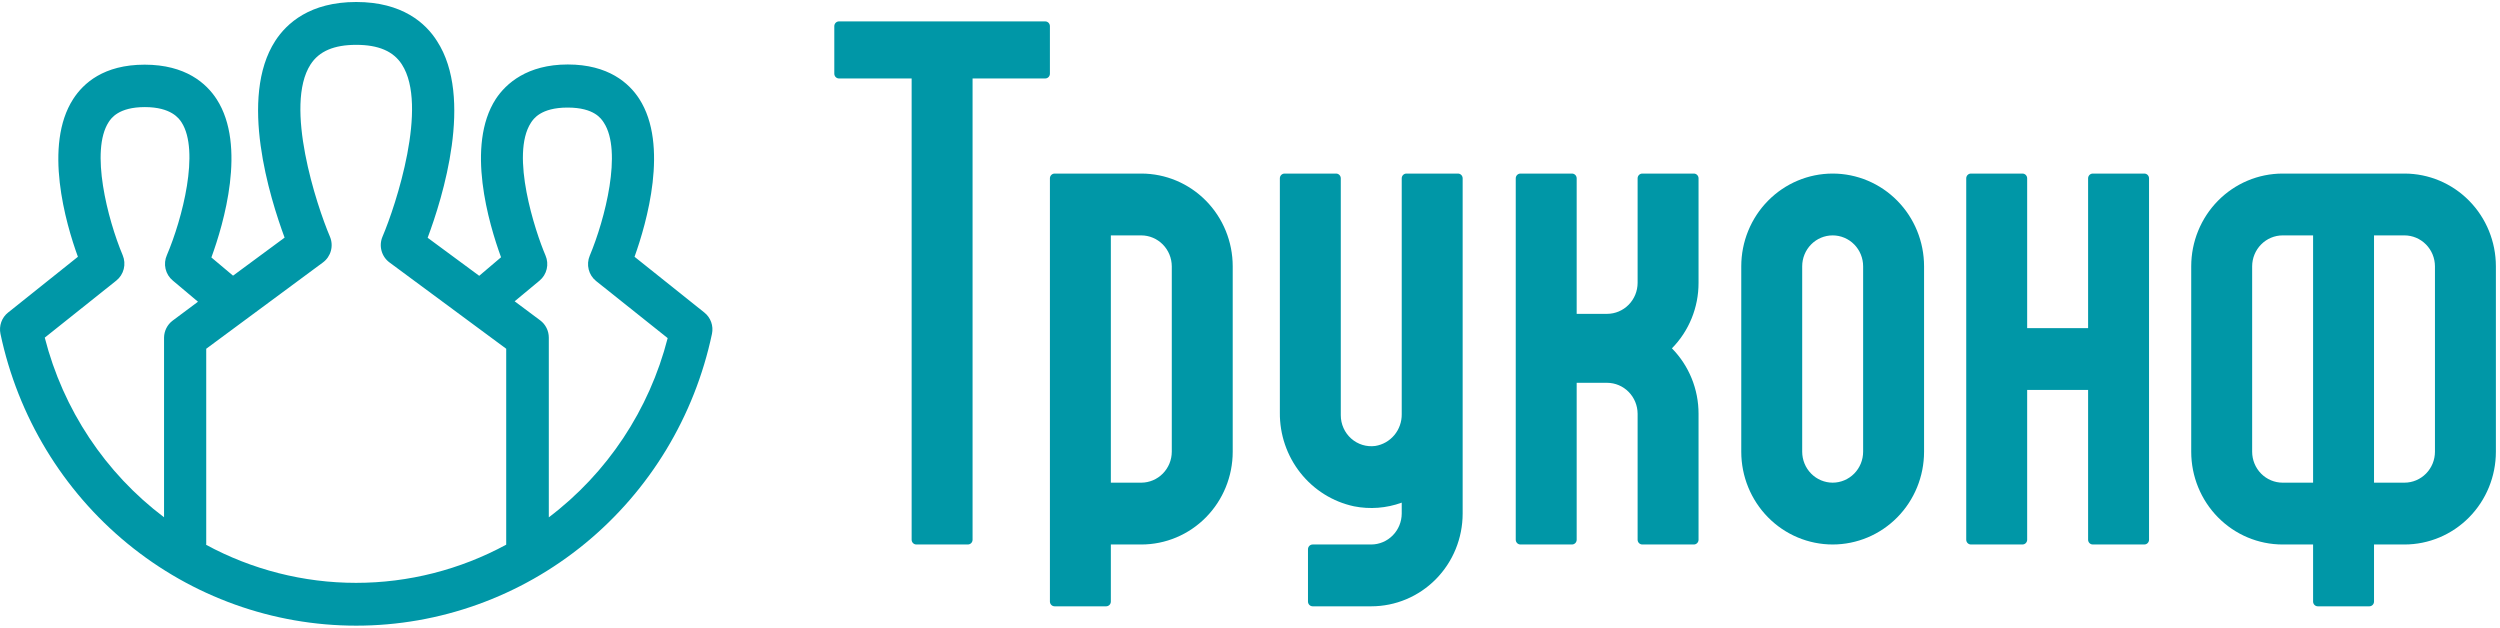 <?xml version="1.0" encoding="UTF-8"?> <svg xmlns="http://www.w3.org/2000/svg" width="462" height="116" viewBox="0 0 462 116" fill="none"><path d="M130.16 57.754L117.263 47.454C119.506 41.197 123.646 26.803 118.129 18.261C116.249 15.361 112.429 11.916 104.928 11.916C97.427 11.916 93.503 15.431 91.615 18.305C86.063 26.899 90.325 41.329 92.594 47.542L88.558 50.969L79.03 43.939C81.801 36.531 87.561 18.059 80.762 7.592C78.674 4.279 74.352 0.369 65.829 0.369C57.306 0.369 52.984 4.279 50.861 7.566C44.097 18.032 49.857 36.504 52.594 43.913L43.066 50.943L39.064 47.577C41.334 41.364 45.595 26.934 40.043 18.34C38.155 15.422 34.318 11.951 26.73 11.951C19.142 11.951 15.409 15.396 13.529 18.296C8.012 26.838 12.126 41.232 14.396 47.454L1.498 57.754C0.922 58.209 0.484 58.82 0.235 59.516C-0.015 60.212 -0.066 60.966 0.086 61.691C3.308 76.955 11.592 90.637 23.557 100.452C35.521 110.267 50.443 115.622 65.829 115.622C81.216 115.622 96.137 110.267 108.101 100.452C120.066 90.637 128.351 76.955 131.572 61.691C131.724 60.966 131.673 60.212 131.423 59.516C131.174 58.82 130.736 58.209 130.16 57.754ZM8.272 62.394L21.498 51.848C22.173 51.308 22.654 50.558 22.867 49.713C23.08 48.868 23.013 47.975 22.676 47.173C19.852 40.459 16.656 27.84 20.078 22.567C20.528 21.881 21.888 19.79 26.765 19.79C31.641 19.79 33.096 21.908 33.547 22.602C36.959 27.875 33.694 40.45 30.844 47.138C30.485 47.934 30.397 48.83 30.595 49.682C30.792 50.535 31.264 51.297 31.936 51.848L36.587 55.759L31.875 59.274C31.397 59.638 31.008 60.109 30.738 60.65C30.468 61.191 30.323 61.787 30.316 62.394V95.594C19.449 87.403 11.671 75.688 8.272 62.394ZM38.111 100.656V64.45L59.679 48.5C60.397 47.972 60.916 47.212 61.151 46.344C61.386 45.477 61.322 44.554 60.97 43.728C58.475 37.884 52.473 19.509 57.392 11.907C58.969 9.464 61.723 8.287 65.829 8.287C69.935 8.287 72.689 9.464 74.266 11.907C79.186 19.509 73.183 37.884 70.688 43.728C70.336 44.554 70.272 45.477 70.507 46.344C70.742 47.212 71.261 47.972 71.979 48.5L93.547 64.45V100.656C85.009 105.288 75.476 107.712 65.794 107.712C56.112 107.712 46.58 105.288 38.042 100.656H38.111ZM101.42 95.629V62.394C101.42 61.77 101.275 61.155 100.996 60.6C100.718 60.044 100.314 59.562 99.818 59.195L95.106 55.68L99.722 51.848C100.375 51.303 100.834 50.556 101.031 49.722C101.228 48.888 101.152 48.012 100.814 47.226C98.891 42.744 94.274 28.622 98.111 22.69C98.562 21.996 99.93 19.878 104.894 19.878C109.857 19.878 111.13 21.969 111.58 22.655C115.045 27.927 111.806 40.529 108.982 47.261C108.645 48.063 108.578 48.956 108.791 49.801C109.004 50.646 109.485 51.396 110.16 51.936L123.386 62.481C119.988 75.75 112.226 87.445 101.386 95.629H101.42Z" fill="#0097A7"></path><path d="M193.157 3.954H155.045C154.816 3.954 154.595 4.047 154.433 4.211C154.271 4.376 154.179 4.6 154.179 4.833V13.621C154.179 13.854 154.271 14.077 154.433 14.242C154.595 14.407 154.816 14.5 155.045 14.5H168.471V99.742C168.471 99.975 168.562 100.199 168.725 100.363C168.887 100.528 169.108 100.621 169.337 100.621H178.865C179.095 100.621 179.315 100.528 179.478 100.363C179.64 100.199 179.731 99.975 179.731 99.742V14.5H193.157C193.387 14.5 193.607 14.407 193.77 14.242C193.932 14.077 194.023 13.854 194.023 13.621V4.833C194.023 4.6 193.932 4.376 193.77 4.211C193.607 4.047 193.387 3.954 193.157 3.954Z" fill="#0097A7"></path><path d="M210.916 32.076H194.891C194.662 32.076 194.441 32.169 194.279 32.334C194.116 32.498 194.025 32.722 194.025 32.955V111.167C194.025 111.4 194.116 111.624 194.279 111.788C194.441 111.953 194.662 112.046 194.891 112.046H204.419C204.649 112.046 204.869 111.953 205.032 111.788C205.194 111.624 205.285 111.4 205.285 111.167V100.622H210.916C215.395 100.622 219.691 98.816 222.859 95.603C226.026 92.389 227.806 88.03 227.806 83.485V49.212C227.806 44.668 226.026 40.309 222.859 37.095C219.691 33.882 215.395 32.076 210.916 32.076ZM210.916 89.197H205.285V43.5H210.916C212.407 43.507 213.835 44.111 214.889 45.181C215.944 46.251 216.539 47.7 216.546 49.212V83.485C216.539 84.998 215.944 86.447 214.889 87.517C213.835 88.586 212.407 89.19 210.916 89.197Z" fill="#0097A7"></path><path d="M444.349 32.076H421.828C417.349 32.076 413.053 33.882 409.885 37.095C406.718 40.309 404.938 44.668 404.938 49.212V83.485C404.938 88.03 406.718 92.389 409.885 95.603C413.053 98.816 417.349 100.622 421.828 100.622H427.459V111.167C427.459 111.4 427.55 111.624 427.712 111.788C427.875 111.953 428.095 112.046 428.325 112.046H437.853C438.082 112.046 438.303 111.953 438.465 111.788C438.628 111.624 438.719 111.4 438.719 111.167V100.622H444.349C448.829 100.622 453.125 98.816 456.292 95.603C459.46 92.389 461.239 88.03 461.239 83.485V49.212C461.239 44.668 459.46 40.309 456.292 37.095C453.125 33.882 448.829 32.076 444.349 32.076ZM427.459 89.197H421.828C420.336 89.195 418.905 88.593 417.85 87.522C416.794 86.451 416.201 84.999 416.198 83.485V49.212C416.203 47.699 416.797 46.249 417.852 45.179C418.907 44.108 420.337 43.505 421.828 43.5H427.459V89.197ZM449.979 83.485C449.977 84.999 449.383 86.451 448.327 87.522C447.272 88.593 445.841 89.195 444.349 89.197H438.719V43.5H444.349C445.841 43.505 447.27 44.108 448.325 45.179C449.38 46.249 449.974 47.699 449.979 49.212V83.485Z" fill="#0097A7"></path><path d="M259.038 32.955V76.543C259.057 77.954 258.573 79.325 257.676 80.403C256.778 81.482 255.527 82.195 254.153 82.413C253.357 82.519 252.549 82.452 251.781 82.216C251.013 81.98 250.304 81.58 249.7 81.044C249.097 80.507 248.613 79.846 248.282 79.105C247.95 78.364 247.778 77.559 247.778 76.745V32.955C247.778 32.722 247.687 32.498 247.524 32.334C247.362 32.169 247.141 32.076 246.912 32.076H237.384C237.154 32.076 236.934 32.169 236.771 32.334C236.609 32.498 236.518 32.722 236.518 32.955V76.244C236.477 80.292 237.819 84.228 240.315 87.386C242.812 90.543 246.309 92.727 250.212 93.565C253.16 94.152 256.21 93.918 259.038 92.888V94.909C259.031 96.422 258.436 97.871 257.382 98.941C256.327 100.011 254.899 100.615 253.408 100.622H242.581C242.351 100.622 242.131 100.714 241.968 100.879C241.806 101.044 241.715 101.267 241.715 101.5V111.167C241.715 111.4 241.806 111.624 241.968 111.788C242.131 111.953 242.351 112.046 242.581 112.046H253.408C257.888 112.046 262.184 110.24 265.351 107.027C268.519 103.813 270.298 99.454 270.298 94.909V32.955C270.298 32.722 270.207 32.498 270.045 32.334C269.882 32.169 269.662 32.076 269.432 32.076H259.904C259.675 32.076 259.454 32.169 259.292 32.334C259.129 32.498 259.038 32.722 259.038 32.955Z" fill="#0097A7"></path><path d="M313.025 32.076H303.497C303.267 32.076 303.047 32.169 302.884 32.334C302.722 32.498 302.631 32.722 302.631 32.955V52.288C302.624 53.801 302.028 55.25 300.974 56.32C299.92 57.389 298.491 57.993 297 58H291.37V32.955C291.37 32.722 291.279 32.498 291.117 32.334C290.954 32.169 290.734 32.076 290.504 32.076H280.976C280.746 32.076 280.526 32.169 280.364 32.334C280.201 32.498 280.11 32.722 280.11 32.955V99.743C280.11 99.976 280.201 100.199 280.364 100.364C280.526 100.529 280.746 100.622 280.976 100.622H290.504C290.734 100.622 290.954 100.529 291.117 100.364C291.279 100.199 291.37 99.976 291.37 99.743V70.743H297C298.491 70.75 299.92 71.354 300.974 72.424C302.028 73.493 302.624 74.942 302.631 76.455V99.743C302.631 99.976 302.722 100.199 302.884 100.364C303.047 100.529 303.267 100.622 303.497 100.622H313.025C313.254 100.622 313.475 100.529 313.637 100.364C313.799 100.199 313.891 99.976 313.891 99.743V76.455C313.893 74.212 313.46 71.99 312.616 69.917C311.772 67.843 310.533 65.959 308.971 64.372C310.533 62.784 311.772 60.9 312.616 58.827C313.46 56.753 313.893 54.532 313.891 52.288V32.955C313.891 32.722 313.799 32.498 313.637 32.334C313.475 32.169 313.254 32.076 313.025 32.076Z" fill="#0097A7"></path><path d="M338.676 32.076C334.197 32.076 329.901 33.881 326.733 37.095C323.566 40.309 321.786 44.667 321.786 49.212V83.485C321.786 88.03 323.566 92.388 326.733 95.602C329.901 98.816 334.197 100.621 338.676 100.621C343.156 100.621 347.452 98.816 350.62 95.602C353.787 92.388 355.567 88.03 355.567 83.485V49.212C355.567 44.667 353.787 40.309 350.62 37.095C347.452 33.881 343.156 32.076 338.676 32.076ZM338.676 89.197C337.184 89.195 335.753 88.592 334.698 87.521C333.642 86.451 333.049 84.999 333.046 83.485V49.212C333.046 47.697 333.639 46.244 334.695 45.173C335.751 44.102 337.183 43.5 338.676 43.5C340.17 43.5 341.602 44.102 342.658 45.173C343.713 46.244 344.307 47.697 344.307 49.212V83.485C344.304 84.999 343.71 86.451 342.655 87.521C341.6 88.592 340.169 89.195 338.676 89.197Z" fill="#0097A7"></path><path d="M385.881 32.955V60.636H374.62V32.955C374.62 32.721 374.529 32.498 374.367 32.333C374.204 32.168 373.984 32.076 373.754 32.076H364.226C363.997 32.076 363.776 32.168 363.614 32.333C363.451 32.498 363.36 32.721 363.36 32.955V99.742C363.36 99.975 363.451 100.199 363.614 100.364C363.776 100.529 363.997 100.621 364.226 100.621H373.754C373.984 100.621 374.204 100.529 374.367 100.364C374.529 100.199 374.62 99.975 374.62 99.742V72.061H385.881V99.742C385.881 99.975 385.972 100.199 386.134 100.364C386.297 100.529 386.517 100.621 386.747 100.621H396.275C396.505 100.621 396.725 100.529 396.887 100.364C397.05 100.199 397.141 99.975 397.141 99.742V32.955C397.141 32.721 397.05 32.498 396.887 32.333C396.725 32.168 396.505 32.076 396.275 32.076H386.747C386.517 32.076 386.297 32.168 386.134 32.333C385.972 32.498 385.881 32.721 385.881 32.955Z" fill="#0097A7"></path></svg> 